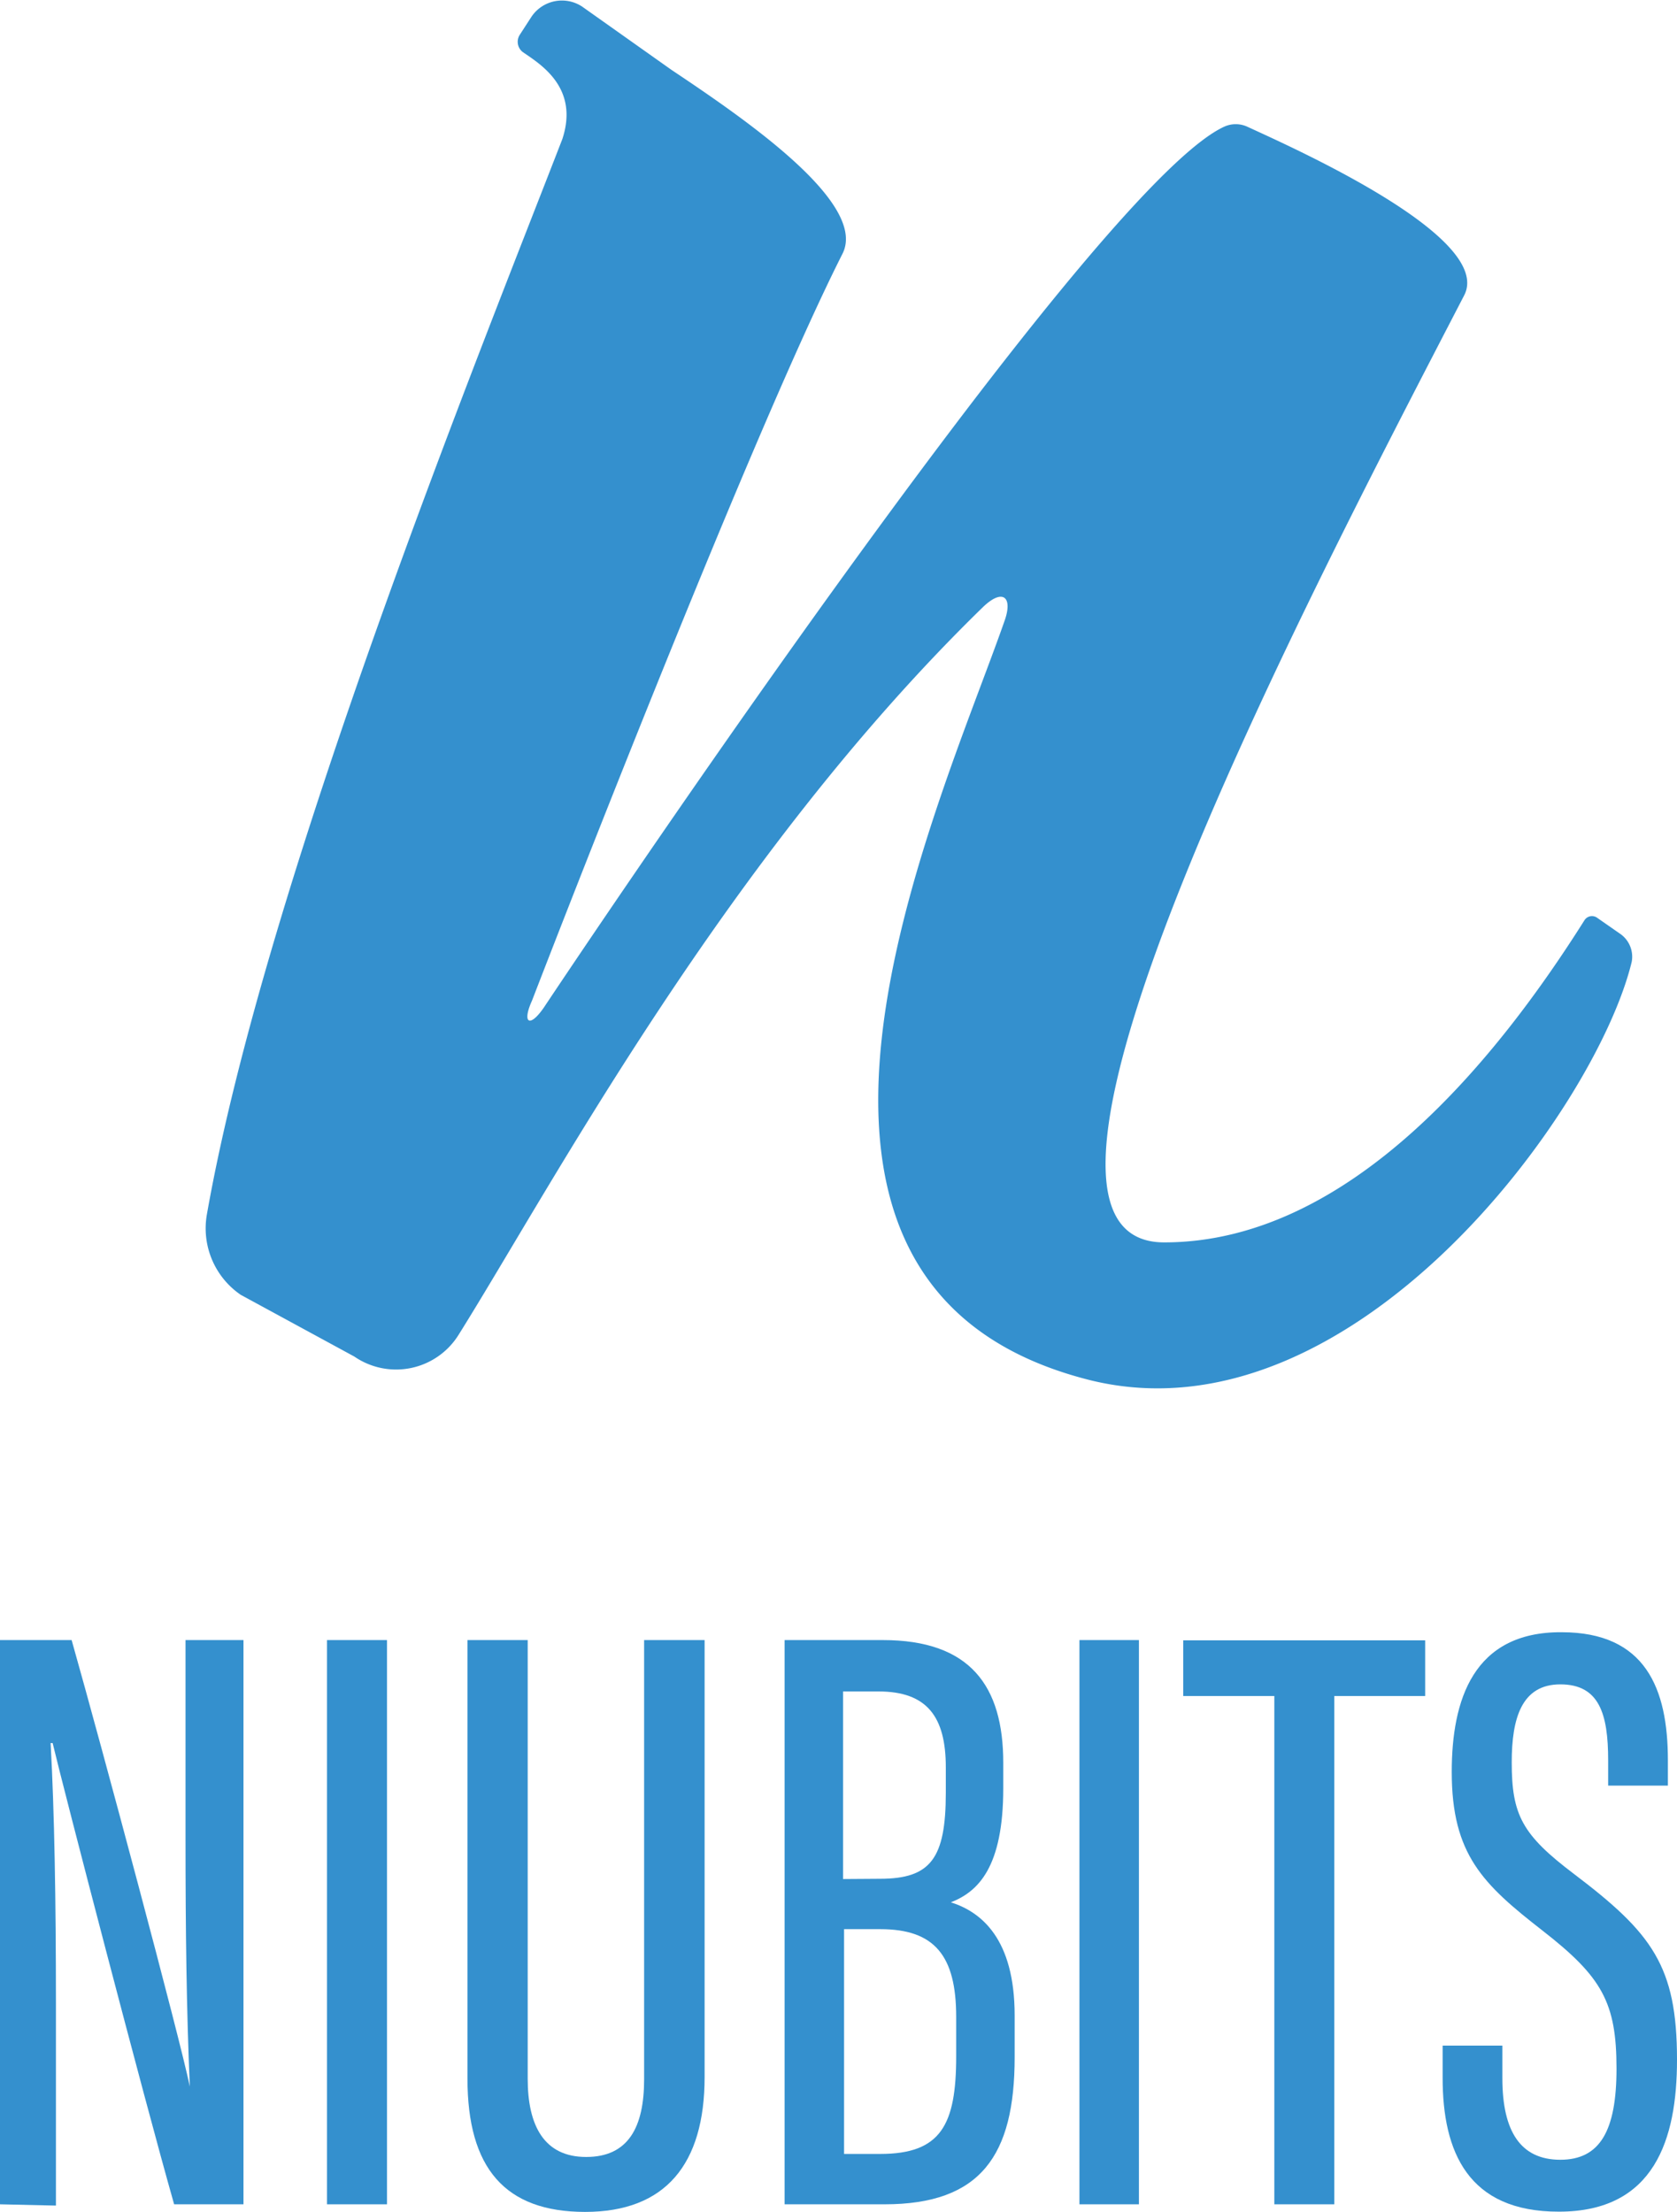 <svg xmlns="http://www.w3.org/2000/svg" viewBox="0 0 66.26 87.38"><defs><style>.cls-1{fill:#3490ce;}</style></defs><title>vertical</title><g id="Capa_2" data-name="Capa 2"><g id="Capa_1-2" data-name="Capa 1"><path class="cls-1" d="M0,87.08V64.79H2.83C4,68.92,7.13,80.6,7.5,82.43h0c-.13-3-.17-6.14-.17-9.77V64.79H9.62V87.08H6.88C5.69,82.9,2.5,70.63,2.08,68.86H2c.15,2.68.21,6.24.21,10.27v8Z"/><path class="cls-1" d="M15.29,64.79V87.08H12.92V64.79Z"/><path class="cls-1" d="M20.85,64.79V82.12c0,1.84.64,3.09,2.31,3.09s2.29-1.18,2.29-3.07V64.79h2.39V82.05c0,3.45-1.55,5.33-4.72,5.33s-4.65-1.73-4.65-5.27V64.79Z"/><path class="cls-1" d="M31,64.79h3.88c3.46,0,4.76,1.82,4.76,4.85v1c0,3.14-1,4.09-2.07,4.51,1.2.38,2.52,1.44,2.52,4.47v1.65c0,3.88-1.34,5.81-5.14,5.81H31Zm3.77,9.43c2,0,2.6-.8,2.6-3.4v-1c0-2-.74-3-2.66-3h-1.4v7.41ZM33.35,85.09h1.43c2.4,0,3-1.15,3-3.86V79.68c0-2.42-.85-3.47-3-3.47H33.35Z"/><path class="cls-1" d="M45,64.79V87.08H42.65V64.79Z"/><path class="cls-1" d="M50.35,67h-3.6v-2.2h9.56V67H52.72V87.08H50.35Z"/><path class="cls-1" d="M59.36,80.81V82.1c0,2.1.72,3.22,2.29,3.22s2.22-1.15,2.22-3.6c0-2.61-.57-3.62-2.92-5.45s-3.59-3-3.59-6.27c0-2.83.84-5.54,4.34-5.52,3.32,0,4.2,2.23,4.2,5.06v1H63.54v-1c0-1.85-.36-3-1.89-3s-1.92,1.34-1.92,3.08c0,2.08.41,2.86,2.46,4.41,3.09,2.34,4.07,3.64,4.07,7.34,0,3.14-.89,6-4.66,6C58,87.38,57,85,57,82.09V80.81Z"/><path class="cls-1" d="M64,36.88l-.89-.62a.35.35,0,0,0-.51.1C59.23,41.7,53.39,49.08,46,49.08c-7.71,0,5.78-25.69,11.85-37.41C59.05,9.36,51,5.8,49.27,5a1.1,1.1,0,0,0-.89,0C43,7.44,21.49,39.8,21.49,39.8c-.57.83-.87.61-.47-.27,0,0,8.47-22,12.27-29.51,1-2-3.87-5.33-6.76-7.26h0L23,.26a1.45,1.45,0,0,0-2,.4l-.46.71a.51.51,0,0,0,.12.69c.68.47,2.23,1.39,1.56,3.43C19,13.81,10.48,34.84,8.17,48a3.18,3.18,0,0,0,1.34,3.15L14,53.59a2.91,2.91,0,0,0,4.12-.86C21.76,46.92,28.69,33.87,38.82,24c.8-.78,1.21-.42.87.53-2.64,7.55-11.42,26.31,3.41,30C53.44,57.05,63.05,43.86,64.47,38A1.1,1.1,0,0,0,64,36.88Z"/></g></g></svg>
